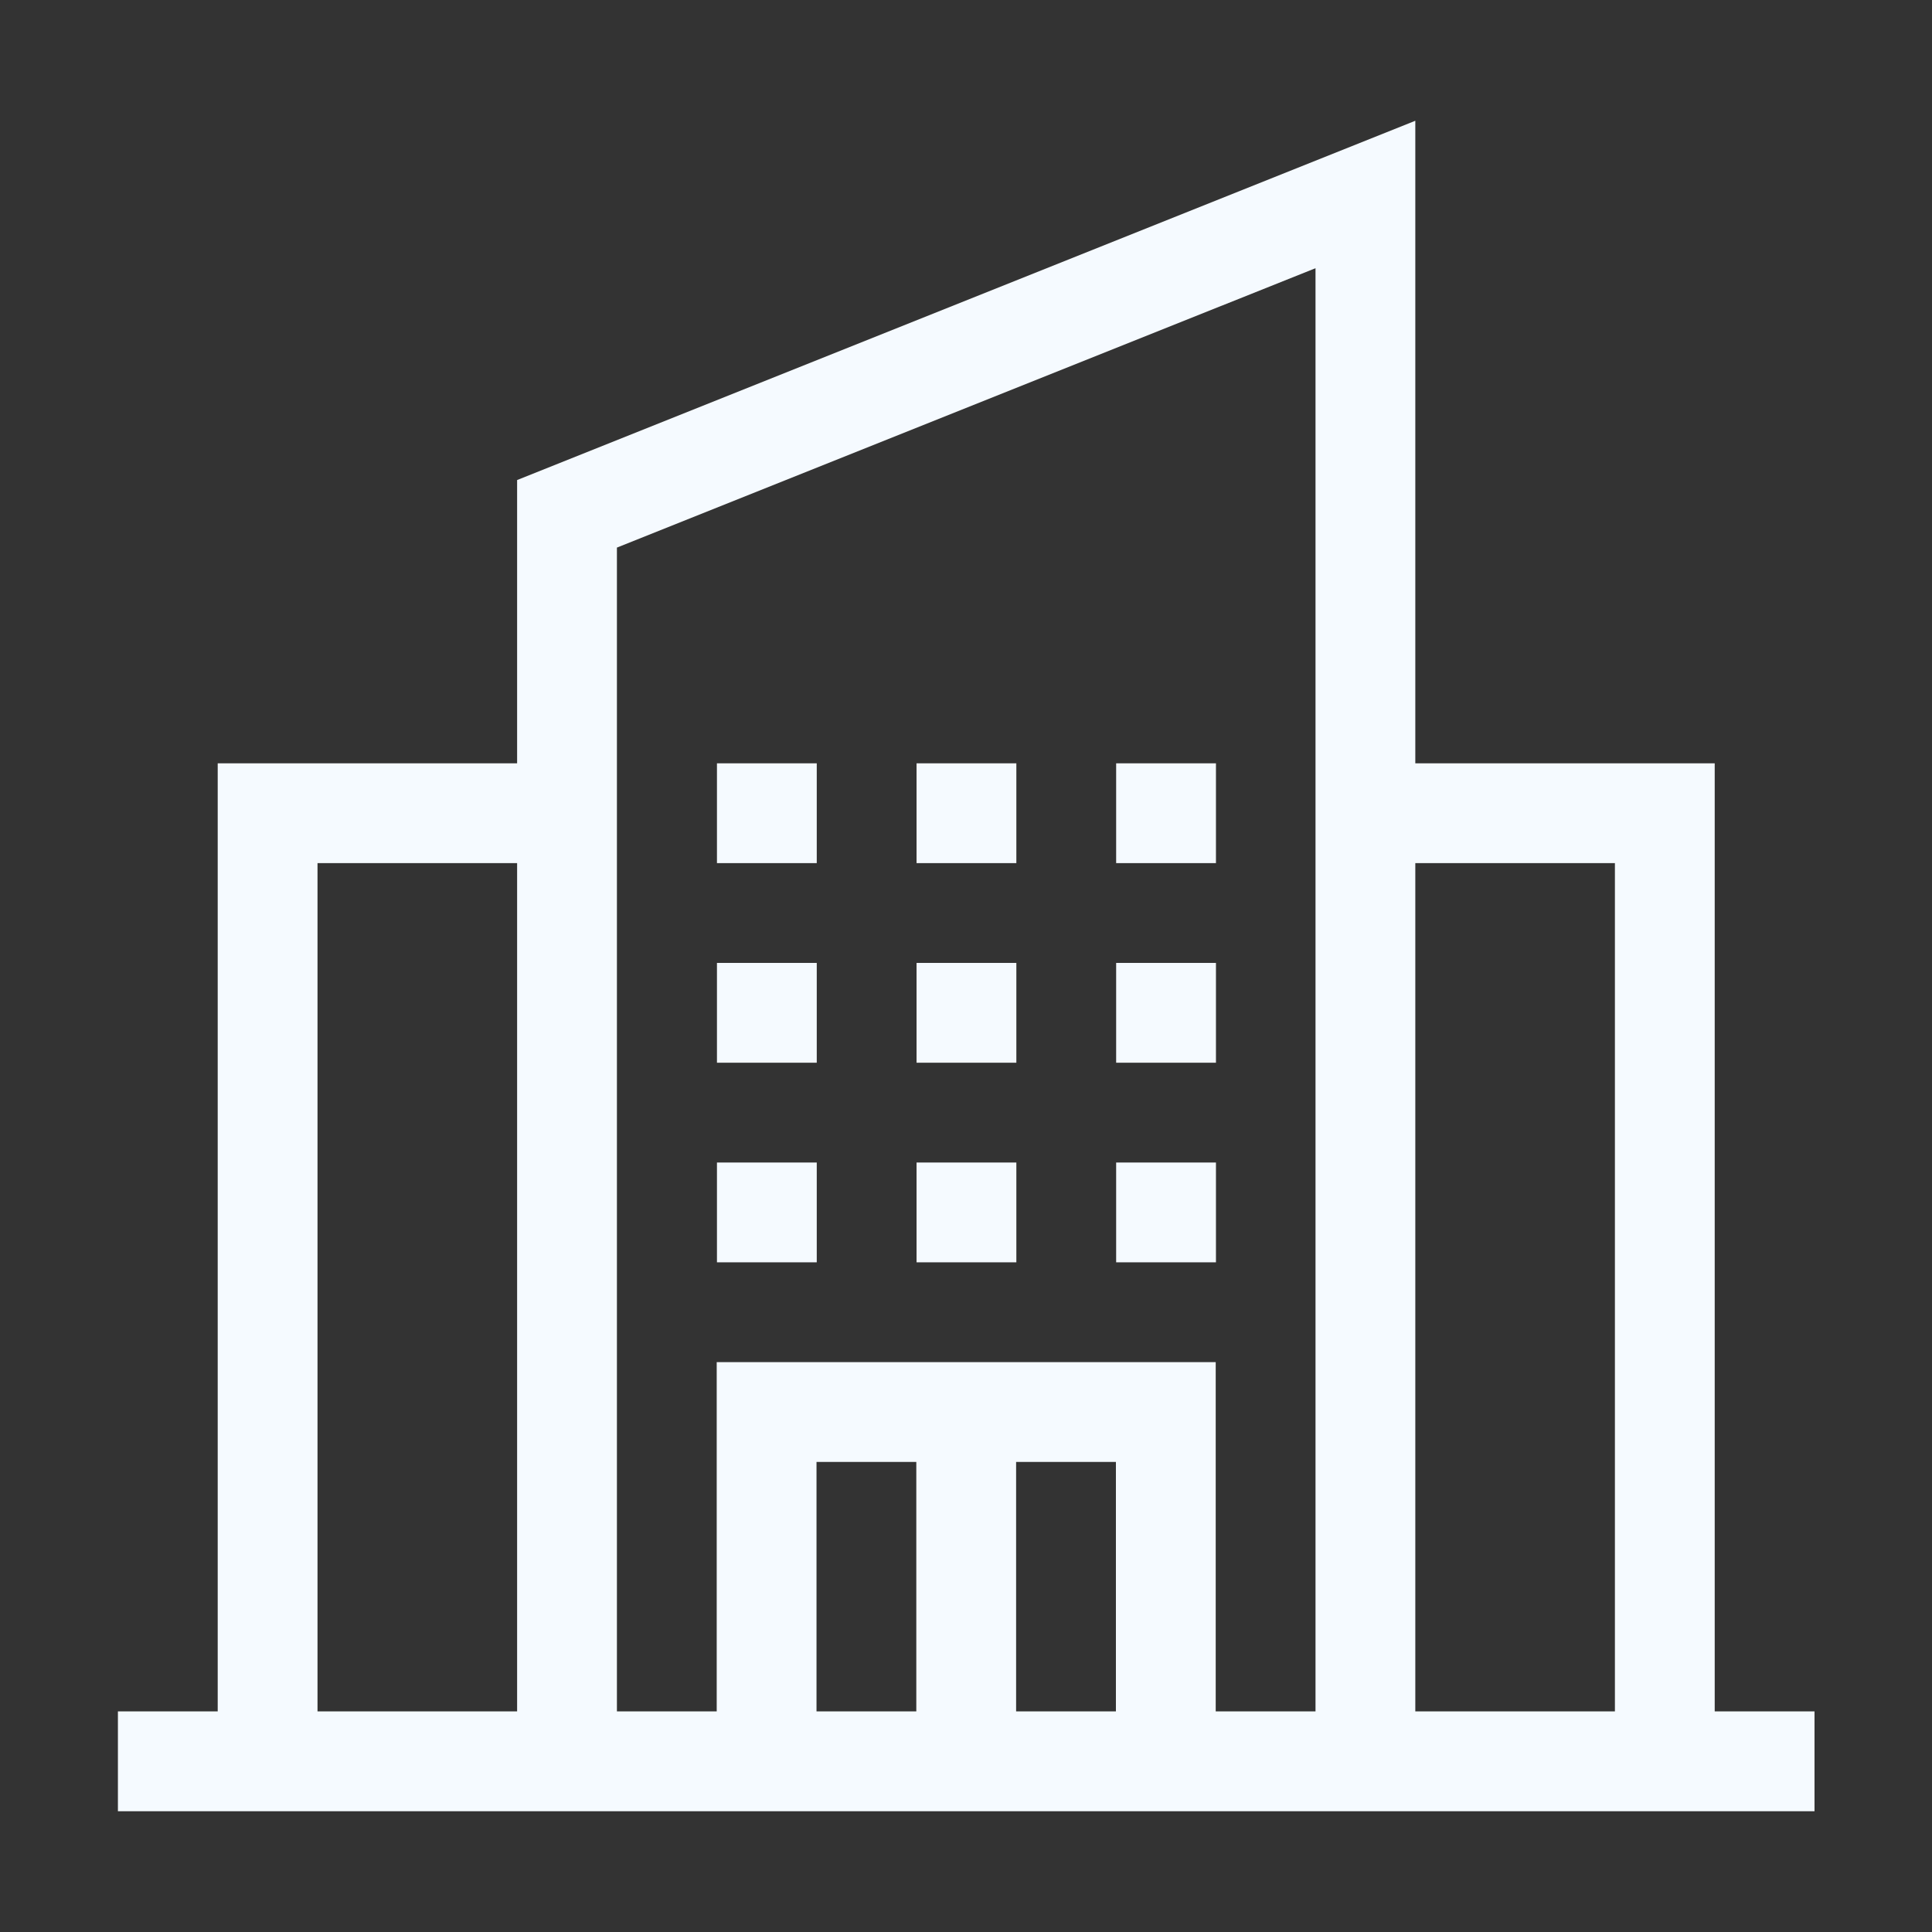 <svg width="32" height="32" viewBox="0 0 32 32" fill="none" xmlns="http://www.w3.org/2000/svg">
<rect x="0" y="0" width="32" height="32" fill="#333333" stroke="none"/>
<path d="M28.401 28.346V12.643H23.442V2L8.565 7.951V12.643H3.606V28.346H1.953V30H30.054V28.346H28.401V28.346ZM5.259 28.346V14.296H8.565V28.346H5.259ZM18.483 28.346H16.83V24.214H18.483V28.346ZM15.177 28.346H13.524V24.214H15.177V28.346ZM20.136 28.346V22.561H11.871V28.346H10.218V9.07L21.789 4.442V28.346H20.136ZM23.442 14.296H26.748V28.346H23.442V14.296Z" fill="#F5FAFF"/>
<path d="M11.875 19.255H13.528V20.908H11.875V19.255ZM15.181 19.255H16.834V20.908H15.181V19.255ZM18.487 19.255H20.14V20.908H18.487V19.255ZM18.487 15.949H20.14V17.602H18.487V15.949ZM15.181 15.949H16.834V17.602H15.181V15.949ZM11.875 15.949H13.528V17.602H11.875V15.949ZM11.875 12.643H13.528V14.296H11.875V12.643ZM15.181 12.643H16.834V14.296H15.181V12.643ZM18.487 12.643H20.14V14.296H18.487V12.643Z" fill="#F5FAFF"/>
</svg>
